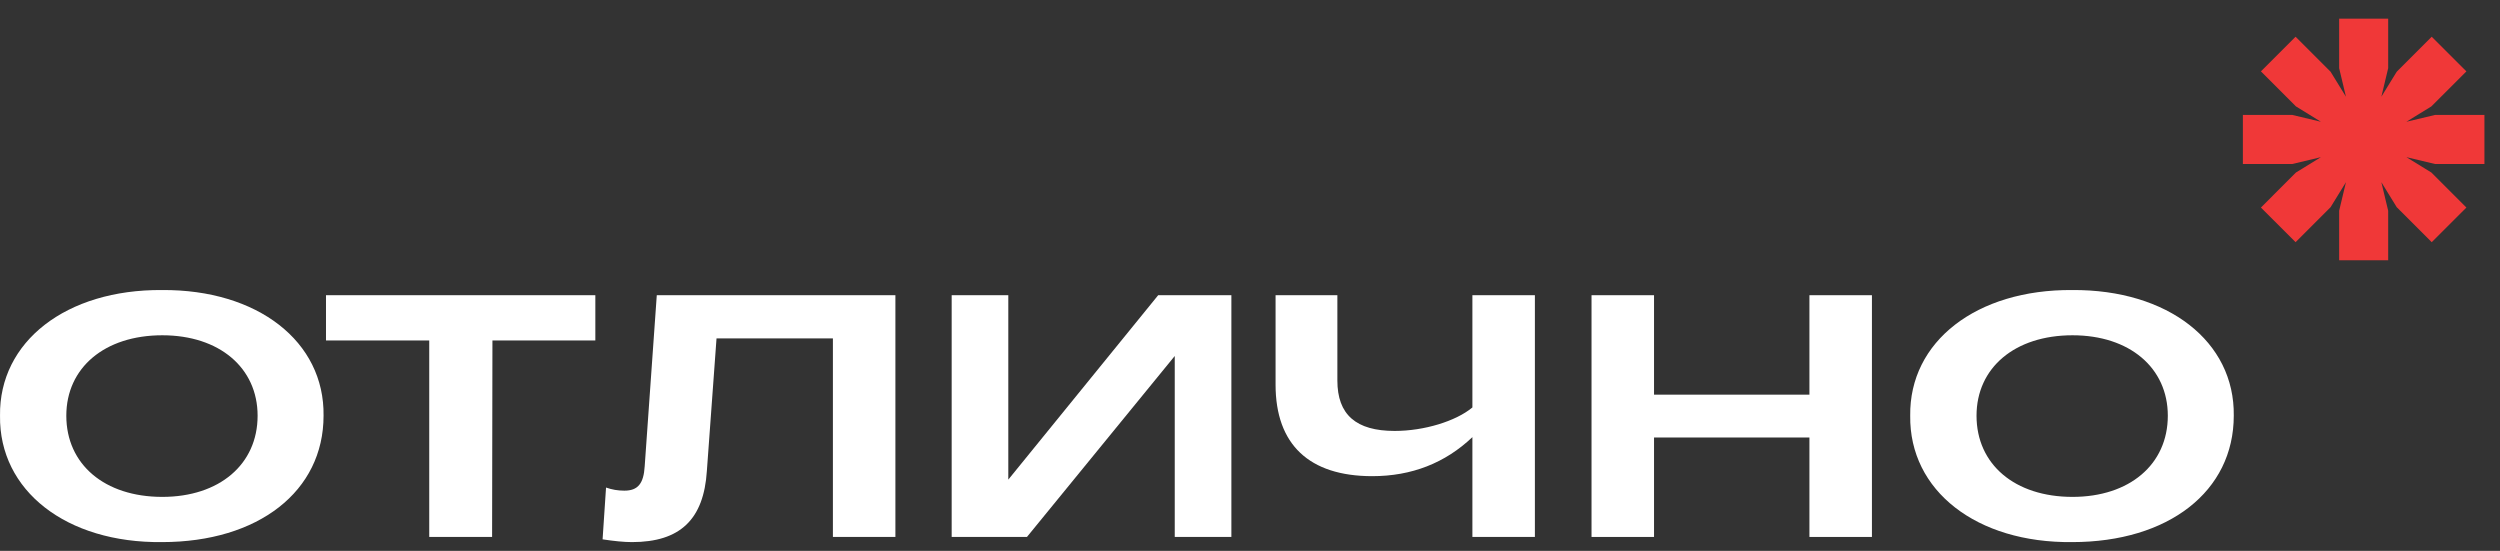 <?xml version="1.0" encoding="UTF-8"?> <svg xmlns="http://www.w3.org/2000/svg" width="118" height="26" viewBox="0 0 118 26" fill="none"><rect x="0" y="0" width="118" height="26" fill="#333333" stroke="none"/><path d="M7.661 15.825C4.939 15.825 3.13 17.357 3.13 19.622C3.13 21.921 4.939 23.453 7.661 23.453C10.35 23.453 12.159 21.921 12.159 19.622C12.159 17.357 10.35 15.825 7.661 15.825ZM7.645 13.69C12.159 13.657 15.321 16.118 15.272 19.622C15.272 23.192 12.192 25.587 7.645 25.587C3.13 25.636 -0.048 23.159 0.001 19.622C-0.048 16.118 3.13 13.657 7.645 13.69Z" fill="white"></path><path d="M15.387 16.07V13.934H28.1V16.07H23.243L23.227 25.344H20.26V16.07H15.387Z" fill="white"></path><path d="M28.605 23.012C28.882 23.11 29.159 23.159 29.469 23.159C30.104 23.159 30.381 22.833 30.43 22.002L31 13.934H42.263V25.343H39.313V15.971H33.82L33.364 22.23C33.217 24.512 32.109 25.587 29.827 25.587C29.452 25.587 28.979 25.539 28.442 25.457L28.605 23.012Z" fill="white"></path><path d="M47.592 13.934V22.638L54.666 13.934H58.121V25.344H55.448V16.803L48.472 25.344H44.919V13.934H47.592Z" fill="white"></path><path d="M69.497 25.344V20.633C68.21 21.856 66.629 22.475 64.771 22.475C61.788 22.475 60.207 20.976 60.207 18.156V13.934H63.124V17.96C63.124 19.574 64.005 20.34 65.83 20.34C67.215 20.34 68.715 19.883 69.497 19.232V13.934H72.447V25.344H69.497Z" fill="white"></path><path d="M78.07 13.934V18.628H85.405V13.934H88.355V25.344H85.405V20.65H78.07V25.344H75.12V13.934H78.07Z" fill="white"></path><path d="M97.823 15.825C95.101 15.825 93.292 17.357 93.292 19.622C93.292 21.921 95.101 23.453 97.823 23.453C100.512 23.453 102.321 21.921 102.321 19.622C102.321 17.357 100.512 15.825 97.823 15.825ZM97.806 13.69C102.321 13.657 105.483 16.118 105.434 19.622C105.434 23.192 102.354 25.587 97.806 25.587C93.292 25.636 90.114 23.159 90.162 19.622C90.114 16.118 93.292 13.657 97.806 13.69Z" fill="white"></path><path d="M117.265 7.74V5.426H114.93L113.582 5.747L114.762 5.021L116.414 3.37L114.777 1.734L113.126 3.385L112.4 4.565L112.722 3.218V0.882H110.408V3.218L110.729 4.565L110.003 3.385L108.352 1.734L106.716 3.37L108.367 5.021L109.547 5.747L108.2 5.426H105.864V7.74H108.2L109.547 7.418L108.367 8.144L106.716 9.796L108.352 11.431L110.003 9.78L110.729 8.6L110.408 9.947V12.283H112.722V9.947L112.4 8.6L113.126 9.78L114.777 11.431L116.414 9.796L114.762 8.144L113.582 7.418L114.93 7.74H117.265Z" fill="#F03838"></path></svg> 